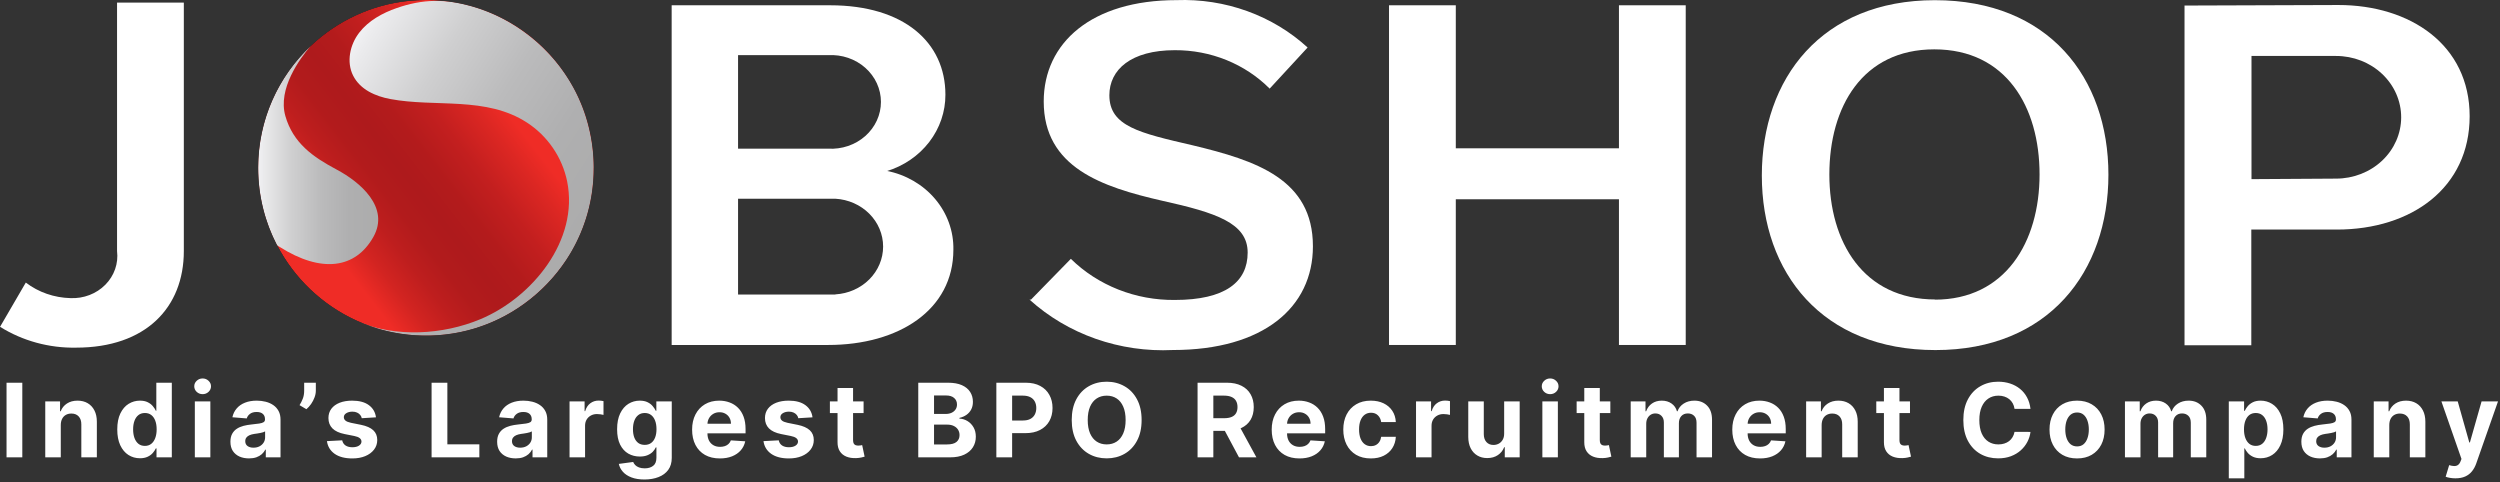 <svg width="16425" height="3168" viewBox="0 0 16425 3168" fill="none" xmlns="http://www.w3.org/2000/svg">
<rect x="0" y="0" width="16425" height="3168" fill="#333333" stroke="none"/>
<path d="M5824.96 1122.39C5950.69 1147.01 6063.33 1212.25 6143.44 1306.84C6223.55 1401.42 6266.08 1519.4 6263.69 1640.4C6263.69 2036.25 5904.73 2266.48 5441.07 2266.48H4412.81V34.688H5453.54C5939.63 34.688 6211.34 279.011 6211.34 622.002C6211.81 733.582 6174.63 842.416 6105.18 932.783C6035.73 1023.15 5937.6 1090.37 5824.96 1124.74V1130.61V1122.39ZM4849.04 362.407V976.739H5441.07C5485.57 979.333 5530.16 973.315 5572.1 959.052C5614.03 944.789 5652.42 922.584 5684.9 893.807C5717.39 865.03 5743.27 830.287 5760.97 791.722C5778.66 753.158 5787.79 711.59 5787.79 669.575C5787.79 627.559 5778.66 585.987 5760.97 547.423C5743.27 508.859 5717.39 474.12 5684.9 445.342C5652.42 416.565 5614.03 394.36 5572.1 380.097C5530.16 365.834 5485.57 359.813 5441.07 362.407H4849.04ZM5488.44 1934.06C5573.34 1929.16 5653.06 1893.93 5711.34 1835.54C5769.62 1777.15 5802.07 1700.01 5802.07 1619.85C5802.07 1539.68 5769.62 1462.54 5711.34 1404.15C5653.06 1345.77 5573.34 1310.53 5488.44 1305.63H4849.04V1935.24H5488.44V1934.06Z" fill="white"/>
<mask id="mask0_364_43" style="mask-type:luminance" maskUnits="userSpaceOnUse" x="1696" y="0" width="2206" height="2206">
<path d="M3901.32 1102.54C3901.32 493.622 3407.7 0 2798.78 0C2189.87 0 1696.25 493.622 1696.25 1102.54C1696.25 1711.45 2189.87 2205.07 2798.78 2205.07C3407.7 2205.07 3901.32 1711.45 3901.32 1102.54Z" fill="white"/>
</mask>
<g mask="url(#mask0_364_43)">
<path d="M3901.32 1102.54C3901.32 493.622 3407.7 0 2798.78 0C2189.87 0 1696.25 493.622 1696.25 1102.54C1696.25 1711.45 2189.87 2205.07 2798.78 2205.07C3407.7 2205.07 3901.32 1711.45 3901.32 1102.54Z" fill="black"/>
<path d="M3901.16 1102.84C3901.16 1109.04 3901.16 1115.23 3901.16 1121.12C3901.16 1125.76 3901.16 1130.41 3900.85 1135.05C3900.85 1139.39 3900.85 1143.42 3900.54 1147.75C3900.54 1148.37 3900.54 1148.68 3900.54 1149.3C3900.54 1153.95 3900.23 1158.9 3899.92 1163.55C3899.3 1173.77 3898.68 1183.99 3897.76 1194.21C3896.21 1214.34 3893.73 1234.47 3891.25 1254.6C3890.32 1260.48 3889.7 1266.06 3888.77 1271.63C3888.77 1271.63 3888.77 1271.94 3888.77 1272.25C3882.27 1313.75 3873.6 1354.63 3862.76 1394.58C3860.59 1402.33 3858.42 1410.07 3855.95 1418.12C3852.85 1428.34 3849.75 1438.56 3846.35 1448.47C3836.74 1477.89 3825.6 1507 3813.52 1535.5C3808.56 1546.96 3803.61 1558.11 3798.34 1569.25C3794.62 1577 3790.91 1585.05 3786.88 1592.79C3786.57 1593.72 3786.26 1594.34 3785.64 1595.27C3781.62 1603.01 3777.59 1611.06 3773.57 1618.81C3768.61 1628.1 3763.65 1637.08 3758.7 1646.06C3754.98 1653.18 3750.96 1660 3746.62 1666.81C3743.52 1672.07 3740.43 1677.03 3737.02 1682.3C3736.4 1683.22 3735.78 1684.15 3735.16 1685.08C3734.54 1686.01 3734.23 1686.94 3733.3 1688.18C3732.38 1689.73 3731.14 1691.59 3730.21 1693.13C3729.59 1694.06 3728.97 1694.99 3728.35 1695.92C3726.8 1698.4 3725.25 1700.88 3723.7 1703.35C3721.54 1706.76 3719.06 1710.17 3716.89 1713.57C3710.08 1723.79 3703.26 1733.71 3696.14 1743.62C3691.18 1750.74 3686.23 1757.55 3680.96 1764.37C3680.04 1765.29 3679.11 1766.53 3678.49 1767.46C3673.53 1773.97 3668.27 1780.47 3663.31 1787.28C3654.02 1799.05 3644.11 1810.82 3634.2 1822.28C3632.03 1824.76 3629.86 1827.54 3627.39 1830.02C3615.31 1843.96 3602.61 1857.59 3589.6 1871.21C3585.89 1874.93 3582.17 1878.65 3578.45 1882.67C3574.43 1886.7 3570.09 1891.03 3565.76 1895.06C3565.76 1895.06 3565.76 1895.06 3565.45 1895.37C3563.59 1897.23 3561.73 1898.78 3559.87 1900.63C3555.54 1904.66 3551.2 1908.69 3546.86 1912.71C3545.32 1914.26 3543.77 1915.81 3542.22 1917.05C3368.17 2076.23 3142.7 2180.29 2894.01 2201.35C2887.2 2201.97 2880.39 2202.59 2873.57 2202.9C2866.76 2203.52 2859.95 2203.83 2853.13 2204.14C2844.46 2204.45 2836.1 2204.76 2827.43 2205.07C2825.88 2205.07 2824.33 2205.07 2822.78 2205.07H2822.16C2814.42 2205.07 2806.68 2205.07 2798.94 2205.07C2634.8 2205.07 2479.33 2169.14 2339.34 2105.04C2116.05 2002.53 1933.01 1827.85 1820.28 1610.44C1741.31 1458.38 1696.4 1285.88 1696.4 1102.54C1696.4 786.95 1828.95 502.335 2041.41 301.649C2213.91 138.436 2439.37 30.041 2688.99 5.265C2725.23 1.858 2761.77 0 2798.63 0C2800.48 0 2802.03 0 2803.58 0C2804.2 0 2804.82 0 2805.44 0C2807.92 0 2810.09 0 2812.25 0C2814.73 0 2817.21 0 2820 0C2827.43 0 2835.17 0.31 2842.91 0.619C2845.39 0.619 2847.87 0.619 2850.35 0.619C2854.68 0.619 2859.33 0.929 2863.66 1.239C2865.83 1.239 2868 1.239 2869.86 1.548C2905.16 3.716 2940.16 7.743 2974.54 13.007C2975.78 13.007 2977.01 13.317 2978.25 13.627C3072.71 29.112 3163.45 56.675 3248.31 94.459C3252.65 96.317 3256.67 98.175 3260.7 100.033C3267.82 103.44 3274.64 106.537 3281.76 109.944C3354.85 145.559 3423.29 188.918 3486.16 239.089C3487.71 240.328 3489.26 241.257 3490.5 242.496C3493.29 244.664 3496.07 246.832 3498.55 248.999C3503.2 252.716 3507.22 256.432 3511.87 260.149C3522.4 269.13 3532.93 278.421 3543.15 287.712C3550.27 294.526 3557.39 301.339 3564.83 308.152C3637.3 378.145 3700.17 458.048 3751.58 546.003C3756.84 555.294 3762.42 564.275 3767.37 573.876C3772.02 582.238 3776.35 590.6 3781 599.271C3784.71 606.394 3788.12 613.208 3791.84 620.331C3793.7 624.357 3795.55 628.383 3797.72 632.409C3801.44 640.152 3805.15 648.204 3808.56 656.256C3811.97 663.999 3815.37 671.741 3818.47 679.484C3819.71 682.271 3820.95 685.058 3821.88 687.846C3823.43 691.252 3824.67 694.969 3826.21 698.375C3828.69 704.879 3831.17 711.073 3833.65 717.577C3835.82 723.461 3837.98 729.655 3840.15 735.54C3842.32 742.043 3844.8 748.547 3846.96 755.051C3846.96 755.36 3846.96 755.98 3847.27 756.29C3848.82 761.245 3850.37 766.2 3851.92 771.465C3852.54 773.013 3852.85 774.562 3853.47 776.42C3853.47 777.349 3854.09 777.969 3854.09 778.898C3854.09 779.207 3854.09 779.517 3854.4 779.827C3856.26 785.711 3857.8 791.286 3859.35 797.48C3859.66 798.409 3859.97 799.338 3860.28 800.267C3860.9 802.125 3861.21 803.674 3861.83 805.532C3861.83 805.842 3861.83 806.151 3861.83 806.461C3862.76 809.248 3863.38 812.036 3864 814.823C3864.93 817.92 3865.55 821.017 3866.48 824.424C3868.02 829.379 3868.95 834.334 3870.19 839.599C3885.99 904.946 3896.21 972.461 3899.92 1041.83C3899.92 1043.69 3899.92 1045.24 3900.23 1047.1C3901.16 1065.06 3901.47 1083.33 3901.47 1101.61L3901.16 1102.84Z" fill="url(#paint0_linear_364_43)"/>
<path d="M2453.63 1555.63C2335.63 1766.84 2110.48 1795.03 1837.94 1622.52C1831.75 1618.5 1825.55 1614.78 1819.67 1610.75C1740.7 1458.69 1696.1 1286.19 1696.1 1102.84C1696.1 787.259 1828.65 502.644 2041.11 301.958C1970.18 384.648 1823.7 582.547 1874.8 762.174C1925.9 940.252 2055.97 1031.3 2211.75 1113.99C2365.67 1195.75 2562.02 1361.75 2453.63 1555.63Z" fill="url(#paint1_linear_364_43)"/>
<path d="M3900.25 1102.85C3900.25 1219.91 3882.59 1336.98 3846.05 1448.16C3836.45 1477.58 3825.3 1506.7 3813.22 1535.19C3808.27 1546.65 3803.31 1557.8 3798.05 1568.95C3794.33 1576.69 3790.61 1584.74 3786.59 1592.48C3786.28 1593.41 3785.97 1594.03 3785.35 1594.96C3781.32 1602.7 3777.3 1610.76 3773.27 1618.5C3768.31 1627.79 3763.36 1636.77 3758.4 1645.75C3754.69 1652.87 3750.66 1659.69 3746.33 1666.5C3608.2 1895.37 3388.93 2071.28 3134.05 2153.04C3127.85 2155.21 3121.35 2157.07 3114.85 2158.93C2865.23 2233.87 2589.28 2216.53 2350.81 2111.54C2598.88 2219.32 2910.75 2199.5 3155.73 2097.3C3496.09 1955.14 3804.55 1579.79 3726.2 1192.04C3693.99 1033.78 3597.36 892.869 3462.02 805.224C3193.2 630.862 2862.44 706.429 2564.2 650.683C2466.95 632.41 2366.61 589.362 2319.84 496.452C2274.94 407.258 2298.78 294.217 2359.79 214.934C2420.81 135.65 2512.48 85.479 2606.94 52.65C2686.84 24.777 2770.77 7.124 2855.32 5.885C2937.7 4.647 3019.46 18.273 3098.74 40.882C3380.88 121.714 3627.71 318.993 3768.01 576.664C3855.34 737.399 3899.94 920.123 3900.56 1102.54L3900.25 1102.85Z" fill="url(#paint2_linear_364_43)"/>
</g>
<path d="M0 2147.76L169.508 1856.46C252.89 1920.2 356.32 1956.13 463.653 1958.65C506.214 1960.45 548.682 1953.51 588.12 1938.32C627.557 1923.13 663.022 1900.05 692.062 1870.67C721.102 1841.29 743.024 1806.31 756.311 1768.17C769.598 1730.02 773.932 1689.6 769.015 1649.72V16.989H1207.74V1649.72C1207.74 2019.73 958.464 2284.02 499.797 2284.02C322.793 2287.32 148.912 2239.8 1.246 2147.76H0Z" fill="white"/>
<path d="M6773.75 1968.35L7035.49 1700.54C7123.71 1787.16 7229.83 1855.83 7347.31 1902.29C7464.78 1948.76 7591.11 1972.04 7718.51 1970.7C8048.8 1970.7 8197.12 1853.24 8197.12 1659.43C8197.12 1465.61 7990.22 1397.48 7635 1318.78C7239.9 1228.34 6857.26 1100.3 6857.26 666.867C6857.26 280.414 7172.59 0.851 7729.72 0.851C7888.18 -5.022 8046.24 19.545 8194.3 73.058C8342.36 126.57 8477.32 207.912 8590.97 312.131L8341.7 582.294C8261.87 502.022 8165.32 438.158 8058.08 394.7C7950.84 351.243 7835.24 329.13 7718.51 329.749C7430.59 329.749 7288.51 457.782 7288.51 625.754C7288.51 830.139 7486.68 873.599 7835.67 954.648C8251.96 1054.49 8625.87 1176.66 8625.87 1618.32C8625.87 2020.04 8299.32 2299.6 7706.04 2299.6C7533.31 2307.96 7360.58 2282.88 7198.53 2225.91C7036.47 2168.94 6888.51 2081.29 6763.78 1968.35H6773.75Z" fill="white"/>
<path d="M9125.87 2266.48V34.688H9564.59V974.391H10636.5V34.688H11075.2V2266.48H10636.5V1309.16H9564.59V2266.48H9125.87Z" fill="white"/>
<path d="M12711.9 1.211C13459.7 1.211 13852.3 509.826 13852.3 1147.65C13852.3 1785.47 13459.7 2299.96 12715.6 2299.96C11971.6 2299.96 11575.2 1791.34 11575.2 1153.52C11575.2 515.698 11967.8 1.211 12711.9 1.211ZM12711.9 1968.71C13174.3 1968.71 13399.9 1590.48 13399.9 1146.47C13399.9 702.464 13180.5 324.234 12708.2 324.234C12235.8 324.234 12018.9 702.464 12018.9 1146.47C12018.9 1590.48 12242 1967.54 12715.6 1967.54L12711.9 1968.71Z" fill="white"/>
<path d="M15363.1 32.927C15835.5 32.927 16225.6 294.869 16225.6 763.545C16225.6 1232.22 15845.5 1508.26 15353.2 1508.26H14791.1V2268.24H14352.3V36.45L15363.1 32.927ZM15348.2 1173.49C15461.6 1173.49 15570.3 1131.04 15650.5 1055.48C15730.7 979.924 15775.7 877.448 15775.7 770.593C15775.7 663.738 15730.7 561.258 15650.5 485.7C15570.3 410.143 15461.6 367.693 15348.2 367.693H14792.3V1177.01L15348.2 1173.49Z" fill="white"/>
<path d="M146.58 2514.48V3004.72H42.93V2514.48H146.58ZM399.328 2792.15V3004.72H297.352V2637.04H394.54V2701.91H398.849C406.988 2680.52 420.632 2663.61 439.782 2651.16C458.933 2638.55 482.152 2632.25 509.441 2632.25C534.975 2632.25 557.237 2637.84 576.228 2649.01C595.219 2660.18 609.98 2676.14 620.513 2696.88C631.045 2717.47 636.312 2742.04 636.312 2770.61V3004.72H534.337V2788.8C534.496 2766.3 528.751 2748.75 517.102 2736.14C505.452 2723.37 489.413 2716.99 468.987 2716.99C455.262 2716.99 443.134 2719.94 432.601 2725.85C422.228 2731.75 414.089 2740.37 408.185 2751.7C402.439 2762.87 399.487 2776.36 399.328 2792.15ZM919.58 3010.71C891.652 3010.71 866.358 3003.52 843.697 2989.16C821.195 2974.64 803.322 2953.34 790.076 2925.25C776.99 2897 770.447 2862.37 770.447 2821.36C770.447 2779.23 777.23 2744.2 790.794 2716.27C804.359 2688.18 822.392 2667.2 844.894 2653.31C867.555 2639.27 892.37 2632.25 919.34 2632.25C939.927 2632.25 957.082 2635.76 970.807 2642.78C984.69 2649.64 995.861 2658.26 1004.32 2668.63C1012.94 2678.85 1019.48 2688.9 1023.95 2698.8H1027.06V2514.48H1128.8V3004.72H1028.26V2945.83H1023.95C1019.16 2956.05 1012.38 2966.18 1003.6 2976.24C994.984 2986.13 983.733 2994.35 969.849 3000.89C956.125 3007.43 939.368 3010.71 919.58 3010.71ZM951.896 2929.56C968.333 2929.56 982.217 2925.09 993.547 2916.15C1005.04 2907.06 1013.81 2894.37 1019.88 2878.09C1026.1 2861.81 1029.21 2842.74 1029.21 2820.88C1029.21 2799.02 1026.18 2780.03 1020.12 2763.91C1014.05 2747.79 1005.28 2735.34 993.787 2726.56C982.297 2717.79 968.333 2713.4 951.896 2713.4C935.139 2713.4 921.016 2717.95 909.526 2727.04C898.036 2736.14 889.338 2748.75 883.434 2764.86C877.529 2780.98 874.577 2799.65 874.577 2820.88C874.577 2842.26 877.529 2861.17 883.434 2877.61C889.498 2893.89 898.195 2906.66 909.526 2915.91C921.016 2925.01 935.139 2929.56 951.896 2929.56ZM1280.05 3004.72V2637.04H1382.02V3004.72H1280.05ZM1331.27 2589.64C1316.11 2589.64 1303.11 2584.61 1292.26 2574.56C1281.56 2564.35 1276.22 2552.14 1276.22 2537.93C1276.22 2523.89 1281.56 2511.84 1292.26 2501.79C1303.11 2491.58 1316.11 2486.47 1331.27 2486.47C1346.43 2486.47 1359.36 2491.58 1370.05 2501.79C1380.9 2511.84 1386.33 2523.89 1386.33 2537.93C1386.33 2552.14 1380.9 2564.35 1370.05 2574.56C1359.36 2584.61 1346.43 2589.64 1331.27 2589.64ZM1635.97 3011.66C1612.51 3011.66 1591.6 3007.59 1573.25 2999.46C1554.9 2991.16 1540.37 2978.95 1529.68 2962.83C1519.15 2946.55 1513.88 2926.29 1513.88 2902.03C1513.88 2881.6 1517.63 2864.45 1525.13 2850.56C1532.63 2836.68 1542.85 2825.51 1555.77 2817.05C1568.7 2808.59 1583.38 2802.21 1599.82 2797.9C1616.42 2793.59 1633.81 2790.56 1652 2788.8C1673.39 2786.57 1690.62 2784.49 1703.71 2782.58C1716.8 2780.5 1726.29 2777.47 1732.2 2773.48C1738.1 2769.49 1741.05 2763.59 1741.05 2755.77V2754.33C1741.05 2739.17 1736.27 2727.44 1726.69 2719.14C1717.27 2710.85 1703.87 2706.7 1686.48 2706.7C1668.12 2706.7 1653.52 2710.77 1642.67 2718.9C1631.82 2726.88 1624.64 2736.94 1621.12 2749.07L1526.81 2741.41C1531.6 2719.06 1541.01 2699.75 1555.06 2683.48C1569.1 2667.04 1587.21 2654.43 1609.4 2645.65C1631.74 2636.72 1657.59 2632.25 1686.95 2632.25C1707.38 2632.25 1726.93 2634.64 1745.6 2639.43C1764.43 2644.22 1781.11 2651.64 1795.63 2661.69C1810.31 2671.75 1821.88 2684.67 1830.34 2700.47C1838.8 2716.11 1843.03 2734.86 1843.03 2756.73V3004.72H1746.32V2953.73H1743.45C1737.54 2965.22 1729.64 2975.36 1719.75 2984.14C1709.85 2992.75 1697.97 2999.54 1684.08 3004.48C1670.2 3009.27 1654.16 3011.66 1635.97 3011.66ZM1665.17 2941.29C1680.17 2941.29 1693.42 2938.33 1704.91 2932.43C1716.4 2926.37 1725.41 2918.23 1731.96 2908.01C1738.5 2897.8 1741.77 2886.23 1741.77 2873.3V2834.28C1738.58 2836.36 1734.19 2838.27 1728.61 2840.03C1723.18 2841.63 1717.04 2843.14 1710.17 2844.58C1703.31 2845.85 1696.45 2847.05 1689.59 2848.17C1682.72 2849.13 1676.5 2850 1670.92 2850.8C1658.95 2852.56 1648.49 2855.35 1639.56 2859.18C1630.62 2863.01 1623.68 2868.2 1618.73 2874.74C1613.78 2881.12 1611.31 2889.1 1611.31 2898.68C1611.31 2912.56 1616.34 2923.17 1626.39 2930.51C1636.6 2937.7 1649.53 2941.29 1665.17 2941.29ZM2075.01 2514.48V2566.18C2075.01 2580.86 2072.14 2595.86 2066.39 2611.18C2060.81 2626.34 2053.31 2640.71 2043.89 2654.27C2034.47 2667.68 2024.18 2679.09 2013.01 2688.5L1968.01 2661.93C1975.99 2649.33 1983.01 2635.36 1989.07 2620.04C1995.3 2604.72 1998.41 2586.93 1998.41 2566.66V2514.48H2075.01ZM2470.19 2741.88L2376.83 2747.63C2375.23 2739.65 2371.8 2732.47 2366.54 2726.09C2361.27 2719.54 2354.33 2714.36 2345.71 2710.53C2337.25 2706.54 2327.12 2704.54 2315.31 2704.54C2299.51 2704.54 2286.18 2707.89 2275.33 2714.6C2264.48 2721.14 2259.06 2729.92 2259.06 2740.93C2259.06 2749.7 2262.57 2757.13 2269.59 2763.19C2276.61 2769.25 2288.66 2774.12 2305.73 2777.79L2372.28 2791.2C2408.03 2798.54 2434.68 2810.35 2452.23 2826.62C2469.79 2842.9 2478.56 2864.29 2478.56 2890.78C2478.56 2914.88 2471.46 2936.02 2457.26 2954.21C2443.22 2972.41 2423.91 2986.61 2399.33 2996.82C2374.91 3006.88 2346.75 3011.9 2314.83 3011.9C2266.16 3011.9 2227.38 3001.77 2198.49 2981.5C2169.77 2961.08 2152.93 2933.31 2147.98 2898.2L2248.28 2892.93C2251.32 2907.77 2258.66 2919.1 2270.31 2926.92C2281.96 2934.58 2296.88 2938.41 2315.07 2938.41C2332.94 2938.41 2347.31 2934.98 2358.16 2928.12C2369.17 2921.1 2374.75 2912.08 2374.91 2901.07C2374.75 2891.82 2370.84 2884.23 2363.18 2878.33C2355.52 2872.27 2343.72 2867.64 2327.76 2864.45L2264.08 2851.76C2228.18 2844.58 2201.44 2832.13 2183.89 2814.42C2166.5 2796.7 2157.8 2774.12 2157.8 2746.67C2157.8 2723.05 2164.18 2702.71 2176.95 2685.63C2189.87 2668.56 2207.99 2655.39 2231.29 2646.13C2254.75 2636.88 2282.19 2632.25 2313.63 2632.25C2360.07 2632.25 2396.62 2642.06 2423.27 2661.69C2450.08 2681.32 2465.72 2708.05 2470.19 2741.88ZM2835.53 3004.72V2514.48H2939.18V2919.26H3149.35V3004.72H2835.53ZM3388.33 3011.66C3364.87 3011.66 3343.97 3007.59 3325.62 2999.46C3307.26 2991.16 3292.74 2978.95 3282.05 2962.83C3271.52 2946.55 3266.25 2926.29 3266.25 2902.03C3266.25 2881.6 3270 2864.45 3277.5 2850.56C3285 2836.68 3295.21 2825.51 3308.14 2817.05C3321.07 2808.59 3335.75 2802.21 3352.19 2797.9C3368.78 2793.59 3386.18 2790.56 3404.37 2788.8C3425.76 2786.57 3442.99 2784.49 3456.08 2782.58C3469.16 2780.5 3478.66 2777.47 3484.56 2773.48C3490.47 2769.49 3493.42 2763.59 3493.42 2755.77V2754.33C3493.42 2739.17 3488.63 2727.44 3479.06 2719.14C3469.64 2710.85 3456.24 2706.7 3438.84 2706.7C3420.49 2706.7 3405.89 2710.77 3395.04 2718.9C3384.18 2726.88 3377 2736.94 3373.49 2749.07L3279.18 2741.41C3283.96 2719.06 3293.38 2699.75 3307.42 2683.48C3321.47 2667.04 3339.58 2654.43 3361.76 2645.65C3384.1 2636.72 3409.96 2632.25 3439.32 2632.25C3459.75 2632.25 3479.3 2634.64 3497.97 2639.43C3516.8 2644.22 3533.48 2651.64 3548 2661.69C3562.68 2671.75 3574.25 2684.67 3582.71 2700.47C3591.17 2716.11 3595.39 2734.86 3595.39 2756.73V3004.72H3498.69V2953.73H3495.81C3489.91 2965.22 3482.01 2975.36 3472.12 2984.14C3462.22 2992.75 3450.33 2999.54 3436.45 3004.48C3422.56 3009.27 3406.53 3011.66 3388.33 3011.66ZM3417.54 2941.29C3432.54 2941.29 3445.78 2938.33 3457.27 2932.43C3468.76 2926.37 3477.78 2918.23 3484.32 2908.01C3490.87 2897.8 3494.14 2886.23 3494.14 2873.3V2834.28C3490.95 2836.36 3486.56 2838.27 3480.97 2840.03C3475.55 2841.63 3469.4 2843.14 3462.54 2844.58C3455.68 2845.85 3448.82 2847.05 3441.95 2848.17C3435.09 2849.13 3428.87 2850 3423.28 2850.8C3411.31 2852.56 3400.86 2855.35 3391.92 2859.18C3382.99 2863.01 3376.04 2868.2 3371.1 2874.74C3366.15 2881.12 3363.68 2889.1 3363.68 2898.68C3363.68 2912.56 3368.7 2923.17 3378.76 2930.51C3388.97 2937.7 3401.9 2941.29 3417.54 2941.29ZM3741.92 3004.72V2637.04H3840.78V2701.19H3844.61C3851.31 2678.37 3862.56 2661.13 3878.36 2649.48C3894.16 2637.68 3912.36 2631.77 3932.94 2631.77C3938.05 2631.77 3943.55 2632.09 3949.46 2632.73C3955.36 2633.37 3960.55 2634.24 3965.02 2635.36V2725.85C3960.23 2724.41 3953.61 2723.13 3945.15 2722.02C3936.69 2720.9 3928.95 2720.34 3921.93 2720.34C3906.93 2720.34 3893.52 2723.61 3881.71 2730.16C3870.07 2736.54 3860.81 2745.48 3853.95 2756.97C3847.24 2768.46 3843.89 2781.7 3843.89 2796.7V3004.72H3741.92ZM4233.68 3150.26C4200.65 3150.26 4172.32 3145.72 4148.7 3136.62C4125.25 3127.68 4106.57 3115.47 4092.69 3099.99C4078.81 3084.51 4069.79 3067.12 4065.64 3047.81L4159.96 3035.12C4162.83 3042.46 4167.38 3049.33 4173.6 3055.71C4179.82 3062.09 4188.04 3067.2 4198.26 3071.03C4208.63 3075.02 4221.24 3077.01 4236.08 3077.01C4258.26 3077.01 4276.53 3071.59 4290.9 3060.74C4305.42 3050.04 4312.68 3032.09 4312.68 3006.88V2939.61H4308.37C4303.9 2949.82 4297.2 2959.48 4288.26 2968.58C4279.33 2977.67 4267.84 2985.09 4253.79 2990.84C4239.75 2996.58 4222.99 2999.46 4203.52 2999.46C4175.91 2999.46 4150.78 2993.07 4128.12 2980.31C4105.62 2967.38 4087.66 2947.67 4074.26 2921.18C4061.01 2894.53 4054.39 2860.86 4054.39 2820.16C4054.39 2778.51 4061.17 2743.72 4074.74 2715.79C4088.3 2687.86 4106.34 2666.96 4128.84 2653.08C4151.5 2639.19 4176.31 2632.25 4203.28 2632.25C4223.87 2632.25 4241.1 2635.76 4254.99 2642.78C4268.87 2649.64 4280.04 2658.26 4288.5 2668.63C4297.12 2678.85 4303.74 2688.9 4308.37 2698.8H4312.2V2637.04H4413.46V3008.31C4413.46 3039.59 4405.8 3065.76 4390.48 3086.83C4375.16 3107.89 4353.93 3123.69 4326.8 3134.23C4299.83 3144.92 4268.79 3150.26 4233.68 3150.26ZM4235.84 2922.85C4252.28 2922.85 4266.16 2918.78 4277.49 2910.65C4288.98 2902.35 4297.76 2890.54 4303.82 2875.22C4310.05 2859.74 4313.16 2841.23 4313.16 2819.68C4313.16 2798.14 4310.13 2779.47 4304.06 2763.67C4298 2747.71 4289.22 2735.34 4277.73 2726.56C4266.24 2717.79 4252.28 2713.4 4235.84 2713.4C4219.08 2713.4 4204.96 2717.95 4193.47 2727.04C4181.98 2735.98 4173.28 2748.43 4167.38 2764.39C4161.47 2780.34 4158.52 2798.78 4158.52 2819.68C4158.52 2840.91 4161.47 2859.26 4167.38 2874.74C4173.44 2890.06 4182.14 2901.95 4193.47 2910.41C4204.96 2918.71 4219.08 2922.85 4235.84 2922.85ZM4729.58 3011.9C4691.76 3011.9 4659.2 3004.24 4631.91 2988.92C4604.78 2973.44 4583.88 2951.58 4569.2 2923.33C4554.51 2894.93 4547.17 2861.33 4547.17 2822.56C4547.17 2784.73 4554.51 2751.54 4569.2 2722.97C4583.88 2694.41 4604.54 2672.15 4631.2 2656.19C4658.01 2640.23 4689.44 2632.25 4725.51 2632.25C4749.77 2632.25 4772.35 2636.16 4793.25 2643.98C4814.32 2651.64 4832.67 2663.21 4848.31 2678.69C4864.11 2694.17 4876.4 2713.64 4885.18 2737.1C4893.95 2760.4 4898.34 2787.69 4898.34 2818.96V2846.97H4587.87V2783.78H4802.35C4802.35 2769.09 4799.16 2756.09 4792.78 2744.76C4786.39 2733.43 4777.54 2724.57 4766.2 2718.19C4755.03 2711.64 4742.03 2708.37 4727.19 2708.37C4711.71 2708.37 4697.98 2711.96 4686.01 2719.14C4674.2 2726.17 4664.95 2735.66 4658.25 2747.63C4651.54 2759.44 4648.11 2772.6 4647.95 2787.13V2847.21C4647.95 2865.4 4651.3 2881.12 4658.01 2894.37C4664.87 2907.61 4674.52 2917.83 4686.97 2925.01C4699.42 2932.19 4714.18 2935.78 4731.26 2935.78C4742.59 2935.78 4752.96 2934.18 4762.37 2930.99C4771.79 2927.8 4779.85 2923.01 4786.55 2916.63C4793.25 2910.25 4798.36 2902.43 4801.87 2893.17L4896.19 2899.4C4891.4 2922.06 4881.58 2941.85 4866.74 2958.76C4852.06 2975.52 4833.07 2988.6 4809.77 2998.02C4786.63 3007.28 4759.9 3011.9 4729.58 3011.9ZM5338.22 2741.88L5244.86 2747.63C5243.27 2739.65 5239.84 2732.47 5234.57 2726.09C5229.31 2719.54 5222.36 2714.36 5213.75 2710.53C5205.29 2706.54 5195.15 2704.54 5183.34 2704.54C5167.55 2704.54 5154.22 2707.89 5143.37 2714.6C5132.52 2721.14 5127.09 2729.92 5127.09 2740.93C5127.09 2749.7 5130.6 2757.13 5137.62 2763.19C5144.65 2769.25 5156.69 2774.12 5173.77 2777.79L5240.32 2791.2C5276.06 2798.54 5302.71 2810.35 5320.27 2826.62C5337.82 2842.9 5346.6 2864.29 5346.6 2890.78C5346.6 2914.88 5339.5 2936.02 5325.3 2954.21C5311.25 2972.41 5291.94 2986.61 5267.37 2996.82C5242.95 3006.88 5214.78 3011.9 5182.87 3011.9C5134.19 3011.9 5095.41 3001.77 5066.53 2981.5C5037.8 2961.08 5020.97 2933.31 5016.02 2898.2L5116.32 2892.93C5119.35 2907.77 5126.69 2919.1 5138.34 2926.92C5149.99 2934.58 5164.91 2938.41 5183.11 2938.41C5200.98 2938.41 5215.34 2934.98 5226.19 2928.12C5237.2 2921.1 5242.79 2912.08 5242.95 2901.07C5242.79 2891.82 5238.88 2884.23 5231.22 2878.33C5223.56 2872.27 5211.75 2867.64 5195.79 2864.45L5132.12 2851.76C5096.21 2844.58 5069.48 2832.13 5051.93 2814.42C5034.53 2796.7 5025.83 2774.12 5025.83 2746.67C5025.83 2723.05 5032.22 2702.71 5044.98 2685.63C5057.91 2668.56 5076.02 2655.39 5099.32 2646.13C5122.78 2636.88 5150.23 2632.25 5181.67 2632.25C5228.11 2632.25 5264.65 2642.06 5291.3 2661.69C5318.11 2681.32 5333.75 2708.05 5338.22 2741.88ZM5673.79 2637.04V2713.64H5452.37V2637.04H5673.79ZM5502.64 2548.95H5604.61V2891.74C5604.61 2901.15 5606.05 2908.49 5608.92 2913.76C5611.8 2918.86 5615.79 2922.46 5620.89 2924.53C5626.16 2926.6 5632.22 2927.64 5639.08 2927.64C5643.87 2927.64 5648.66 2927.24 5653.45 2926.45C5658.23 2925.49 5661.91 2924.77 5664.46 2924.29L5680.5 3000.17C5675.39 3001.77 5668.21 3003.6 5658.95 3005.68C5649.7 3007.91 5638.45 3009.27 5625.2 3009.75C5600.62 3010.71 5579.08 3007.43 5560.57 2999.93C5542.22 2992.43 5527.93 2980.78 5517.72 2964.98C5507.51 2949.19 5502.48 2929.24 5502.64 2905.14V2548.95ZM6032.97 3004.72V2514.48H6229.26C6265.33 2514.48 6295.41 2519.82 6319.5 2530.51C6343.6 2541.21 6361.71 2556.05 6373.84 2575.04C6385.97 2593.87 6392.04 2615.57 6392.04 2640.15C6392.04 2659.3 6388.21 2676.14 6380.55 2690.66C6372.89 2705.02 6362.35 2716.83 6348.95 2726.09C6335.7 2735.18 6320.54 2741.65 6303.47 2745.48V2750.26C6322.14 2751.06 6339.61 2756.33 6355.89 2766.06C6372.33 2775.8 6385.65 2789.44 6395.87 2807C6406.08 2824.39 6411.19 2845.14 6411.19 2869.23C6411.19 2895.25 6404.72 2918.47 6391.8 2938.89C6379.03 2959.16 6360.12 2975.2 6335.06 2987.01C6310.01 2998.82 6279.13 3004.72 6242.42 3004.72H6032.97ZM6136.62 2919.98H6221.12C6250.01 2919.98 6271.07 2914.48 6284.32 2903.46C6297.56 2892.29 6304.18 2877.45 6304.18 2858.94C6304.18 2845.38 6300.91 2833.41 6294.37 2823.03C6287.83 2812.66 6278.49 2804.52 6266.36 2798.62C6254.39 2792.71 6240.11 2789.76 6223.51 2789.76H6136.62V2919.98ZM6136.62 2719.62H6213.46C6227.66 2719.62 6240.27 2717.15 6251.28 2712.2C6262.45 2707.1 6271.23 2699.91 6277.61 2690.66C6284.16 2681.4 6287.43 2670.31 6287.43 2657.38C6287.43 2639.67 6281.12 2625.39 6268.52 2614.54C6256.07 2603.68 6238.36 2598.26 6215.38 2598.26H6136.62V2719.62ZM6546.04 3004.72V2514.48H6739.46C6776.64 2514.48 6808.32 2521.58 6834.49 2535.78C6860.66 2549.82 6880.61 2569.37 6894.33 2594.43C6908.22 2619.32 6915.16 2648.05 6915.16 2680.6C6915.16 2713.16 6908.14 2741.88 6894.1 2766.78C6880.05 2791.68 6859.7 2811.06 6833.05 2824.95C6806.56 2838.83 6774.49 2845.77 6736.82 2845.77H6613.54V2762.71H6720.07C6740.02 2762.71 6756.45 2759.28 6769.38 2752.42C6782.47 2745.4 6792.2 2735.74 6798.58 2723.45C6805.13 2711 6808.4 2696.72 6808.4 2680.6C6808.4 2664.33 6805.13 2650.12 6798.58 2637.99C6792.2 2625.71 6782.47 2616.21 6769.38 2609.51C6756.29 2602.65 6739.7 2599.22 6719.59 2599.22H6649.69V3004.72H6546.04ZM7500.4 2759.6C7500.4 2813.06 7490.27 2858.54 7470 2896.04C7449.9 2933.55 7422.45 2962.19 7387.66 2981.98C7353.03 3001.61 7314.09 3011.42 7270.84 3011.42C7227.27 3011.42 7188.18 3001.53 7153.55 2981.74C7118.92 2961.95 7091.55 2933.31 7071.44 2895.8C7051.33 2858.3 7041.28 2812.9 7041.28 2759.6C7041.28 2706.14 7051.33 2660.66 7071.44 2623.15C7091.55 2585.65 7118.92 2557.08 7153.55 2537.46C7188.18 2517.67 7227.27 2507.77 7270.84 2507.77C7314.09 2507.77 7353.03 2517.67 7387.66 2537.46C7422.45 2557.08 7449.9 2585.65 7470 2623.15C7490.27 2660.66 7500.4 2706.14 7500.4 2759.6ZM7395.32 2759.6C7395.32 2724.97 7390.13 2695.76 7379.76 2671.99C7369.54 2648.21 7355.1 2630.17 7336.43 2617.89C7317.76 2605.6 7295.9 2599.45 7270.84 2599.45C7245.79 2599.45 7223.92 2605.6 7205.25 2617.89C7186.58 2630.17 7172.06 2648.21 7161.68 2671.99C7151.47 2695.76 7146.36 2724.97 7146.36 2759.6C7146.36 2794.23 7151.47 2823.43 7161.68 2847.21C7172.06 2870.99 7186.58 2889.02 7205.25 2901.31C7223.92 2913.6 7245.79 2919.74 7270.84 2919.74C7295.9 2919.74 7317.76 2913.6 7336.43 2901.31C7355.1 2889.02 7369.54 2870.99 7379.76 2847.21C7390.13 2823.43 7395.32 2794.23 7395.32 2759.6ZM7868.02 3004.72V2514.48H8061.43C8098.46 2514.48 8130.06 2521.1 8156.23 2534.34C8182.56 2547.43 8202.59 2566.02 8216.31 2590.12C8230.2 2614.06 8237.14 2642.22 8237.14 2674.62C8237.14 2707.17 8230.12 2735.18 8216.07 2758.64C8202.03 2781.94 8181.68 2799.81 8155.03 2812.26C8128.54 2824.71 8096.46 2830.93 8058.8 2830.93H7929.3V2747.63H8042.04C8061.83 2747.63 8078.27 2744.92 8091.36 2739.49C8104.44 2734.06 8114.18 2725.93 8120.56 2715.07C8127.1 2704.22 8130.37 2690.74 8130.37 2674.62C8130.37 2658.34 8127.1 2644.62 8120.56 2633.45C8114.18 2622.28 8104.36 2613.82 8091.12 2608.07C8078.03 2602.17 8061.51 2599.22 8041.57 2599.22H7971.67V3004.72H7868.02ZM8132.77 2781.62L8254.61 3004.72H8140.19L8020.98 2781.62H8132.77ZM8537.52 3011.9C8499.7 3011.9 8467.14 3004.24 8439.85 2988.92C8412.72 2973.44 8391.82 2951.58 8377.14 2923.33C8362.46 2894.93 8355.11 2861.33 8355.11 2822.56C8355.11 2784.73 8362.46 2751.54 8377.14 2722.97C8391.82 2694.41 8412.49 2672.15 8439.14 2656.19C8465.95 2640.23 8497.38 2632.25 8533.45 2632.25C8557.71 2632.25 8580.29 2636.16 8601.2 2643.98C8622.26 2651.64 8640.61 2663.21 8656.25 2678.69C8672.05 2694.17 8684.34 2713.64 8693.12 2737.1C8701.89 2760.4 8706.28 2787.69 8706.28 2818.96V2846.97H8395.81V2783.78H8610.29C8610.29 2769.09 8607.1 2756.09 8600.72 2744.76C8594.33 2733.43 8585.48 2724.57 8574.15 2718.19C8562.97 2711.64 8549.97 2708.37 8535.13 2708.37C8519.65 2708.37 8505.92 2711.96 8493.95 2719.14C8482.14 2726.17 8472.89 2735.66 8466.19 2747.63C8459.48 2759.44 8456.05 2772.6 8455.89 2787.13V2847.21C8455.89 2865.4 8459.24 2881.12 8465.95 2894.37C8472.81 2907.61 8482.46 2917.83 8494.91 2925.01C8507.36 2932.19 8522.12 2935.78 8539.2 2935.78C8550.53 2935.78 8560.9 2934.18 8570.32 2930.99C8579.73 2927.8 8587.79 2923.01 8594.49 2916.63C8601.2 2910.25 8606.3 2902.43 8609.81 2893.17L8704.13 2899.4C8699.34 2922.06 8689.53 2941.85 8674.68 2958.76C8660 2975.52 8641.01 2988.6 8617.71 2998.02C8594.57 3007.28 8567.84 3011.9 8537.52 3011.9ZM9006.37 3011.9C8968.7 3011.9 8936.31 3003.92 8909.18 2987.97C8882.21 2971.85 8861.46 2949.51 8846.94 2920.94C8832.58 2892.37 8825.4 2859.5 8825.4 2822.32C8825.4 2784.65 8832.66 2751.62 8847.18 2723.21C8861.86 2694.65 8882.69 2672.39 8909.66 2656.43C8936.63 2640.31 8968.7 2632.25 9005.89 2632.25C9037.96 2632.25 9066.05 2638.07 9090.15 2649.72C9114.25 2661.37 9133.32 2677.73 9147.36 2698.8C9161.4 2719.86 9169.14 2744.6 9170.58 2773H9074.35C9071.64 2754.65 9064.46 2739.89 9052.81 2728.72C9041.32 2717.39 9026.23 2711.72 9007.56 2711.72C8991.76 2711.72 8977.96 2716.03 8966.15 2724.65C8954.5 2733.11 8945.4 2745.48 8938.86 2761.75C8932.32 2778.03 8929.05 2797.74 8929.05 2820.88C8929.05 2844.34 8932.24 2864.29 8938.62 2880.72C8945.17 2897.16 8954.34 2909.69 8966.15 2918.31C8977.96 2926.92 8991.76 2931.23 9007.56 2931.23C9019.21 2931.23 9029.67 2928.84 9038.92 2924.05C9048.34 2919.26 9056.08 2912.32 9062.14 2903.23C9068.37 2893.97 9072.43 2882.88 9074.35 2869.95H9170.58C9168.98 2898.04 9161.32 2922.77 9147.6 2944.16C9134.03 2965.38 9115.28 2981.98 9091.35 2993.95C9067.41 3005.92 9039.08 3011.9 9006.37 3011.9ZM9303.28 3004.72V2637.04H9402.14V2701.19H9405.97C9412.67 2678.37 9423.93 2661.13 9439.72 2649.48C9455.52 2637.68 9473.72 2631.77 9494.3 2631.77C9499.41 2631.77 9504.92 2632.09 9510.82 2632.73C9516.72 2633.37 9521.91 2634.24 9526.38 2635.36V2725.85C9521.59 2724.41 9514.97 2723.13 9506.51 2722.02C9498.05 2720.9 9490.31 2720.34 9483.29 2720.34C9468.29 2720.34 9454.89 2723.61 9443.08 2730.16C9431.43 2736.54 9422.17 2745.48 9415.31 2756.97C9408.61 2768.46 9405.25 2781.7 9405.25 2796.7V3004.72H9303.28ZM9882.3 2848.17V2637.04H9984.27V3004.72H9886.37V2937.94H9882.54C9874.24 2959.48 9860.44 2976.79 9841.13 2989.88C9821.98 3002.97 9798.6 3009.51 9770.99 3009.51C9746.41 3009.51 9724.79 3003.92 9706.12 2992.75C9687.45 2981.58 9672.84 2965.7 9662.31 2945.12C9651.94 2924.53 9646.67 2899.87 9646.51 2871.15V2637.04H9748.49V2852.96C9748.65 2874.66 9754.47 2891.82 9765.96 2904.42C9777.45 2917.03 9792.85 2923.33 9812.16 2923.33C9824.45 2923.33 9835.94 2920.54 9846.63 2914.95C9857.32 2909.21 9865.94 2900.75 9872.48 2889.58C9879.19 2878.41 9882.46 2864.61 9882.3 2848.17ZM10133.3 3004.72V2637.04H10235.2V3004.72H10133.3ZM10184.5 2589.64C10169.3 2589.64 10156.3 2584.61 10145.5 2574.56C10134.8 2564.35 10129.4 2552.14 10129.4 2537.93C10129.4 2523.89 10134.8 2511.84 10145.5 2501.79C10156.3 2491.58 10169.3 2486.47 10184.5 2486.47C10199.6 2486.47 10212.6 2491.58 10223.3 2501.79C10234.1 2511.84 10239.5 2523.89 10239.5 2537.93C10239.5 2552.14 10234.1 2564.35 10223.3 2574.56C10212.6 2584.61 10199.6 2589.64 10184.5 2589.64ZM10579.9 2637.04V2713.64H10358.5V2637.04H10579.9ZM10408.7 2548.95H10510.7V2891.74C10510.7 2901.15 10512.2 2908.49 10515 2913.76C10517.9 2918.86 10521.9 2922.46 10527 2924.53C10532.3 2926.6 10538.3 2927.64 10545.2 2927.64C10550 2927.64 10554.8 2927.24 10559.5 2926.45C10564.3 2925.49 10568 2924.77 10570.6 2924.29L10586.6 3000.17C10581.5 3001.77 10574.3 3003.6 10565.1 3005.68C10555.8 3007.91 10544.5 3009.27 10531.3 3009.75C10506.7 3010.71 10485.2 3007.43 10466.7 2999.93C10448.3 2992.43 10434 2980.78 10423.8 2964.98C10413.6 2949.19 10408.6 2929.24 10408.7 2905.14V2548.95ZM10713.7 3004.72V2637.04H10810.9V2701.91H10815.2C10822.9 2680.36 10835.7 2663.37 10853.5 2650.92C10871.4 2638.47 10892.8 2632.25 10917.7 2632.25C10942.9 2632.25 10964.4 2638.55 10982.1 2651.16C10999.8 2663.61 11011.6 2680.52 11017.5 2701.91H11021.3C11028.8 2680.84 11042.4 2664.01 11062 2651.4C11081.8 2638.63 11105.2 2632.25 11132.2 2632.25C11166.5 2632.25 11194.3 2643.18 11215.7 2665.04C11237.3 2686.75 11248 2717.55 11248 2757.44V3004.72H11146.3V2777.55C11146.3 2757.13 11140.9 2741.8 11130 2731.59C11119.2 2721.38 11105.6 2716.27 11089.3 2716.27C11070.8 2716.27 11056.4 2722.18 11046 2733.99C11035.6 2745.63 11030.4 2761.03 11030.4 2780.19V3004.72H10931.6V2775.4C10931.6 2757.36 10926.4 2743 10916 2732.31C10905.8 2721.62 10892.3 2716.27 10875.5 2716.27C10864.2 2716.27 10854 2719.14 10844.9 2724.89C10836 2730.47 10828.9 2738.37 10823.6 2748.59C10818.3 2758.64 10815.7 2770.45 10815.7 2784.02V3004.72H10713.7ZM11563.5 3011.9C11525.7 3011.9 11493.2 3004.24 11465.9 2988.92C11438.8 2973.44 11417.8 2951.58 11403.2 2923.33C11388.5 2894.93 11381.1 2861.33 11381.1 2822.56C11381.1 2784.73 11388.5 2751.54 11403.2 2722.97C11417.8 2694.41 11438.5 2672.15 11465.2 2656.19C11492 2640.23 11523.4 2632.25 11559.5 2632.25C11583.7 2632.25 11606.3 2636.16 11627.2 2643.98C11648.3 2651.64 11666.6 2663.21 11682.3 2678.69C11698.1 2694.17 11710.4 2713.64 11719.1 2737.1C11727.9 2760.4 11732.3 2787.69 11732.3 2818.96V2846.97H11421.8V2783.78H11636.3C11636.3 2769.09 11633.1 2756.09 11626.7 2744.76C11620.4 2733.43 11611.5 2724.57 11600.2 2718.19C11589 2711.64 11576 2708.37 11561.2 2708.37C11545.7 2708.37 11531.9 2711.96 11520 2719.14C11508.2 2726.17 11498.9 2735.66 11492.2 2747.63C11485.5 2759.44 11482.1 2772.6 11481.9 2787.13V2847.21C11481.9 2865.4 11485.3 2881.12 11492 2894.37C11498.8 2907.61 11508.5 2917.83 11520.9 2925.01C11533.4 2932.19 11548.1 2935.78 11565.2 2935.78C11576.6 2935.78 11586.9 2934.18 11596.3 2930.99C11605.8 2927.8 11613.8 2923.01 11620.5 2916.63C11627.2 2910.25 11632.3 2902.43 11635.8 2893.17L11730.2 2899.4C11725.4 2922.06 11715.6 2941.85 11700.7 2958.76C11686 2975.52 11667 2988.6 11643.7 2998.02C11620.6 3007.28 11593.9 3011.9 11563.5 3011.9ZM11968.2 2792.15V3004.72H11866.3V2637.04H11963.5V2701.91H11967.8C11975.9 2680.52 11989.5 2663.61 12008.7 2651.16C12027.8 2638.55 12051.1 2632.25 12078.4 2632.25C12103.9 2632.25 12126.1 2637.84 12145.1 2649.01C12164.1 2660.18 12178.9 2676.14 12189.4 2696.88C12200 2717.47 12205.2 2742.04 12205.2 2770.61V3004.72H12103.2V2788.8C12103.4 2766.3 12097.7 2748.75 12086 2736.14C12074.4 2723.37 12058.3 2716.99 12037.9 2716.99C12024.2 2716.99 12012 2719.94 12001.5 2725.85C11991.1 2731.75 11983 2740.37 11977.1 2751.7C11971.4 2762.87 11968.4 2776.36 11968.2 2792.15ZM12548.6 2637.04V2713.64H12327.2V2637.04H12548.6ZM12377.4 2548.95H12479.4V2891.74C12479.4 2901.15 12480.8 2908.49 12483.7 2913.76C12486.6 2918.86 12490.6 2922.46 12495.7 2924.53C12500.9 2926.6 12507 2927.64 12513.9 2927.64C12518.7 2927.64 12523.4 2927.24 12528.2 2926.45C12533 2925.49 12536.7 2924.77 12539.2 2924.29L12555.3 3000.17C12550.2 3001.77 12543 3003.6 12533.7 3005.68C12524.5 3007.91 12513.2 3009.27 12500 3009.75C12475.4 3010.71 12453.9 3007.43 12435.3 2999.93C12417 2992.43 12402.7 2980.78 12392.5 2964.98C12382.3 2949.19 12377.3 2929.24 12377.4 2905.14V2548.95ZM13340.3 2686.11H13235.5C13233.5 2672.54 13229.6 2660.5 13223.7 2649.96C13217.8 2639.27 13210.2 2630.17 13201 2622.67C13191.7 2615.17 13181 2609.43 13168.9 2605.44C13156.9 2601.45 13143.9 2599.45 13129.9 2599.45C13104.5 2599.45 13082.4 2605.76 13063.6 2618.37C13044.8 2630.81 13030.2 2649.01 13019.8 2672.94C13009.4 2696.72 13004.2 2725.61 13004.2 2759.6C13004.2 2794.55 13009.4 2823.91 13019.8 2847.69C13030.3 2871.47 13045 2889.42 13063.8 2901.55C13082.7 2913.68 13104.4 2919.74 13129.2 2919.74C13143.1 2919.74 13155.9 2917.91 13167.7 2914.24C13179.7 2910.57 13190.3 2905.22 13199.6 2898.2C13208.8 2891.02 13216.5 2882.32 13222.5 2872.11C13228.8 2861.89 13233.1 2850.24 13235.5 2837.16L13340.3 2837.64C13337.6 2860.14 13330.8 2881.84 13320 2902.75C13309.3 2923.49 13294.8 2942.08 13276.6 2958.52C13258.6 2974.8 13237.1 2987.73 13212 2997.3C13187.1 3006.72 13158.9 3011.42 13127.5 3011.42C13083.8 3011.42 13044.7 3001.53 13010.2 2981.74C12975.9 2961.95 12948.8 2933.31 12928.8 2895.8C12909 2858.3 12899.1 2812.9 12899.1 2759.6C12899.1 2706.14 12909.2 2660.66 12929.3 2623.15C12949.4 2585.65 12976.7 2557.08 13011.2 2537.46C13045.6 2517.67 13084.4 2507.77 13127.5 2507.77C13155.9 2507.77 13182.2 2511.76 13206.5 2519.74C13230.9 2527.72 13252.5 2539.37 13271.4 2554.69C13290.2 2569.85 13305.5 2588.44 13317.3 2610.47C13329.3 2632.49 13337 2657.7 13340.3 2686.11ZM13646.3 3011.9C13609.1 3011.9 13576.9 3004 13549.8 2988.2C13522.8 2972.25 13502 2950.06 13487.3 2921.66C13472.6 2893.09 13465.3 2859.98 13465.3 2822.32C13465.3 2784.33 13472.6 2751.14 13487.3 2722.73C13502 2694.17 13522.8 2671.99 13549.8 2656.19C13576.9 2640.23 13609.1 2632.25 13646.3 2632.25C13683.4 2632.25 13715.5 2640.23 13742.5 2656.19C13769.6 2671.99 13790.5 2694.17 13805.2 2722.73C13819.9 2751.14 13827.2 2784.33 13827.2 2822.32C13827.2 2859.98 13819.9 2893.09 13805.2 2921.66C13790.5 2950.06 13769.6 2972.25 13742.5 2988.2C13715.5 3004 13683.4 3011.9 13646.3 3011.9ZM13646.7 2932.91C13663.6 2932.91 13677.8 2928.12 13689.1 2918.55C13700.4 2908.81 13709 2895.57 13714.7 2878.81C13720.6 2862.05 13723.6 2842.98 13723.6 2821.6C13723.6 2800.21 13720.6 2781.14 13714.7 2764.39C13709 2747.63 13700.4 2734.38 13689.1 2724.65C13677.8 2714.91 13663.6 2710.05 13646.7 2710.05C13629.7 2710.05 13615.3 2714.91 13603.6 2724.65C13592.2 2734.38 13583.5 2747.63 13577.6 2764.39C13571.8 2781.14 13568.9 2800.21 13568.9 2821.6C13568.9 2842.98 13571.8 2862.05 13577.6 2878.81C13583.5 2895.57 13592.2 2908.81 13603.6 2918.55C13615.3 2928.12 13629.7 2932.91 13646.7 2932.91ZM13960.9 3004.72V2637.04H14058.1V2701.91H14062.4C14070.1 2680.36 14082.9 2663.37 14100.7 2650.92C14118.6 2638.47 14140 2632.25 14164.9 2632.25C14190.1 2632.25 14211.6 2638.55 14229.3 2651.16C14247 2663.61 14258.8 2680.52 14264.7 2701.91H14268.5C14276 2680.84 14289.6 2664.01 14309.2 2651.4C14329 2638.63 14352.4 2632.25 14379.4 2632.25C14413.7 2632.25 14441.5 2643.18 14462.9 2665.04C14484.5 2686.75 14495.2 2717.55 14495.2 2757.44V3004.72H14393.5V2777.55C14393.5 2757.13 14388.1 2741.8 14377.2 2731.59C14366.4 2721.38 14352.8 2716.27 14336.5 2716.27C14318 2716.27 14303.6 2722.18 14293.2 2733.99C14282.8 2745.63 14277.6 2761.03 14277.6 2780.19V3004.72H14178.8V2775.4C14178.8 2757.36 14173.6 2743 14163.2 2732.31C14153 2721.62 14139.5 2716.27 14122.8 2716.27C14111.4 2716.27 14101.2 2719.14 14092.1 2724.89C14083.2 2730.47 14076.1 2738.37 14070.8 2748.59C14065.5 2758.64 14062.9 2770.45 14062.9 2784.02V3004.72H13960.9ZM14643.2 3142.6V2637.04H14743.7V2698.8H14748.3C14752.7 2688.9 14759.2 2678.85 14767.7 2668.63C14776.3 2658.26 14787.5 2649.64 14801.2 2642.78C14815.1 2635.76 14832.3 2632.25 14852.9 2632.25C14879.7 2632.25 14904.4 2639.27 14927.1 2653.31C14949.8 2667.2 14967.9 2688.18 14981.4 2716.27C14995 2744.2 15001.8 2779.23 15001.8 2821.36C15001.8 2862.37 14995.2 2897 14981.9 2925.25C14968.8 2953.34 14951 2974.64 14928.3 2989.16C14905.8 3003.52 14880.6 3010.71 14852.6 3010.71C14832.9 3010.71 14816 3007.43 14802.1 3000.89C14788.4 2994.35 14777.2 2986.13 14768.4 2976.24C14759.6 2966.18 14752.9 2956.05 14748.3 2945.83H14745.2V3142.6H14643.2ZM14743 2820.88C14743 2842.74 14746 2861.81 14752.1 2878.09C14758.2 2894.37 14767 2907.06 14778.4 2916.15C14789.9 2925.09 14803.9 2929.56 14820.3 2929.56C14836.9 2929.56 14851 2925.01 14862.5 2915.91C14874 2906.66 14882.7 2893.89 14888.6 2877.61C14894.6 2861.17 14897.7 2842.26 14897.7 2820.88C14897.7 2799.65 14894.7 2780.98 14888.8 2764.86C14882.9 2748.75 14874.2 2736.14 14862.7 2727.04C14851.2 2717.95 14837.1 2713.4 14820.3 2713.4C14803.7 2713.4 14789.7 2717.79 14778.2 2726.56C14766.9 2735.34 14758.2 2747.79 14752.1 2763.91C14746 2780.03 14743 2799.02 14743 2820.88ZM15242 3011.66C15218.6 3011.66 15197.7 3007.59 15179.3 2999.46C15161 2991.16 15146.4 2978.95 15135.7 2962.83C15125.2 2946.55 15119.9 2926.29 15119.9 2902.03C15119.9 2881.6 15123.7 2864.45 15131.2 2850.56C15138.7 2836.68 15148.9 2825.51 15161.8 2817.05C15174.8 2808.59 15189.4 2802.21 15205.9 2797.9C15222.5 2793.59 15239.9 2790.56 15258.1 2788.8C15279.4 2786.57 15296.7 2784.49 15309.8 2782.58C15322.9 2780.5 15332.3 2777.47 15338.3 2773.48C15344.2 2769.49 15347.1 2763.59 15347.1 2755.77V2754.33C15347.1 2739.17 15342.3 2727.44 15332.7 2719.14C15323.3 2710.85 15309.9 2706.7 15292.5 2706.7C15274.2 2706.7 15259.6 2710.77 15248.7 2718.9C15237.9 2726.88 15230.7 2736.94 15227.2 2749.07L15132.9 2741.41C15137.7 2719.06 15147.1 2699.75 15161.1 2683.48C15175.2 2667.04 15193.3 2654.43 15215.4 2645.65C15237.8 2636.72 15263.6 2632.25 15293 2632.25C15313.4 2632.25 15333 2634.64 15351.7 2639.43C15370.5 2644.22 15387.2 2651.64 15401.7 2661.69C15416.4 2671.75 15427.9 2684.67 15436.4 2700.47C15444.9 2716.11 15449.1 2734.86 15449.1 2756.73V3004.72H15352.4V2953.73H15349.5C15343.6 2965.22 15335.7 2975.36 15325.8 2984.14C15315.9 2992.75 15304 2999.54 15290.1 3004.48C15276.3 3009.27 15260.2 3011.66 15242 3011.66ZM15271.2 2941.29C15286.2 2941.29 15299.5 2938.33 15311 2932.43C15322.5 2926.37 15331.5 2918.23 15338 2908.01C15344.6 2897.8 15347.8 2886.23 15347.8 2873.3V2834.28C15344.6 2836.36 15340.2 2838.27 15334.7 2840.03C15329.2 2841.63 15323.1 2843.14 15316.2 2844.58C15309.4 2845.85 15302.5 2847.05 15295.6 2848.17C15288.8 2849.13 15282.6 2850 15277 2850.8C15265 2852.56 15254.5 2855.35 15245.6 2859.18C15236.7 2863.01 15229.7 2868.2 15224.8 2874.74C15219.8 2881.12 15217.4 2889.1 15217.4 2898.68C15217.4 2912.56 15222.4 2923.17 15232.4 2930.51C15242.7 2937.7 15255.6 2941.29 15271.2 2941.29ZM15697.6 2792.15V3004.72H15595.6V2637.04H15692.8V2701.91H15697.1C15705.2 2680.52 15718.9 2663.61 15738 2651.16C15757.2 2638.55 15780.4 2632.25 15807.7 2632.25C15833.2 2632.25 15855.5 2637.84 15874.5 2649.01C15893.5 2660.18 15908.2 2676.14 15918.8 2696.88C15929.3 2717.47 15934.6 2742.04 15934.6 2770.61V3004.72H15832.6V2788.8C15832.7 2766.3 15827 2748.75 15815.4 2736.14C15803.7 2723.37 15787.7 2716.99 15767.2 2716.99C15753.5 2716.99 15741.4 2719.94 15730.9 2725.85C15720.5 2731.75 15712.3 2740.37 15706.4 2751.7C15700.7 2762.87 15697.7 2776.36 15697.6 2792.15ZM16132.1 3142.6C16119.2 3142.6 16107.1 3141.57 16095.7 3139.49C16084.6 3137.58 16075.3 3135.1 16068 3132.07L16091 3055.95C16102.9 3059.62 16113.7 3061.61 16123.3 3061.93C16133 3062.25 16141.4 3060.02 16148.4 3055.23C16155.6 3050.44 16161.4 3042.3 16165.9 3030.81L16171.9 3015.25L16040 2637.04H16147.2L16223.3 2907.06H16227.2L16304 2637.04H16412L16269.1 3044.46C16262.2 3064.25 16252.9 3081.48 16241.1 3096.16C16229.4 3111.01 16214.6 3122.42 16196.8 3130.4C16178.9 3138.53 16157.3 3142.6 16132.1 3142.6Z" fill="white"/>
<defs>
<linearGradient id="paint0_linear_364_43" x1="2149.49" y1="1604.87" x2="3309.94" y2="707.357" gradientUnits="userSpaceOnUse">
<stop stop-color="#EF2C26"/>
<stop offset="0.12" stop-color="#D22421"/>
<stop offset="0.24" stop-color="#BE1E1E"/>
<stop offset="0.35" stop-color="#B21B1C"/>
<stop offset="0.47" stop-color="#AE1A1C"/>
<stop offset="0.59" stop-color="#B31B1C"/>
<stop offset="0.74" stop-color="#C31F1F"/>
<stop offset="0.9" stop-color="#DC2723"/>
<stop offset="1" stop-color="#EF2C26"/>
</linearGradient>
<linearGradient id="paint1_linear_364_43" x1="1696.1" y1="1018.3" x2="2484.91" y2="1018.3" gradientUnits="userSpaceOnUse">
<stop stop-color="#F1F1F3"/>
<stop offset="0.04" stop-color="#EBEBED"/>
<stop offset="0.28" stop-color="#CFCFD0"/>
<stop offset="0.52" stop-color="#BBBBBC"/>
<stop offset="0.76" stop-color="#AFAFB0"/>
<stop offset="0.99" stop-color="#ACACAC"/>
</linearGradient>
<linearGradient id="paint2_linear_364_43" x1="2086.02" y1="640.772" x2="3730.22" y2="1692.52" gradientUnits="userSpaceOnUse">
<stop stop-color="#F1F1F3"/>
<stop offset="0.04" stop-color="#EBEBED"/>
<stop offset="0.28" stop-color="#CFCFD0"/>
<stop offset="0.52" stop-color="#BBBBBC"/>
<stop offset="0.76" stop-color="#AFAFB0"/>
<stop offset="0.99" stop-color="#ACACAC"/>
</linearGradient>
</defs>
</svg>
